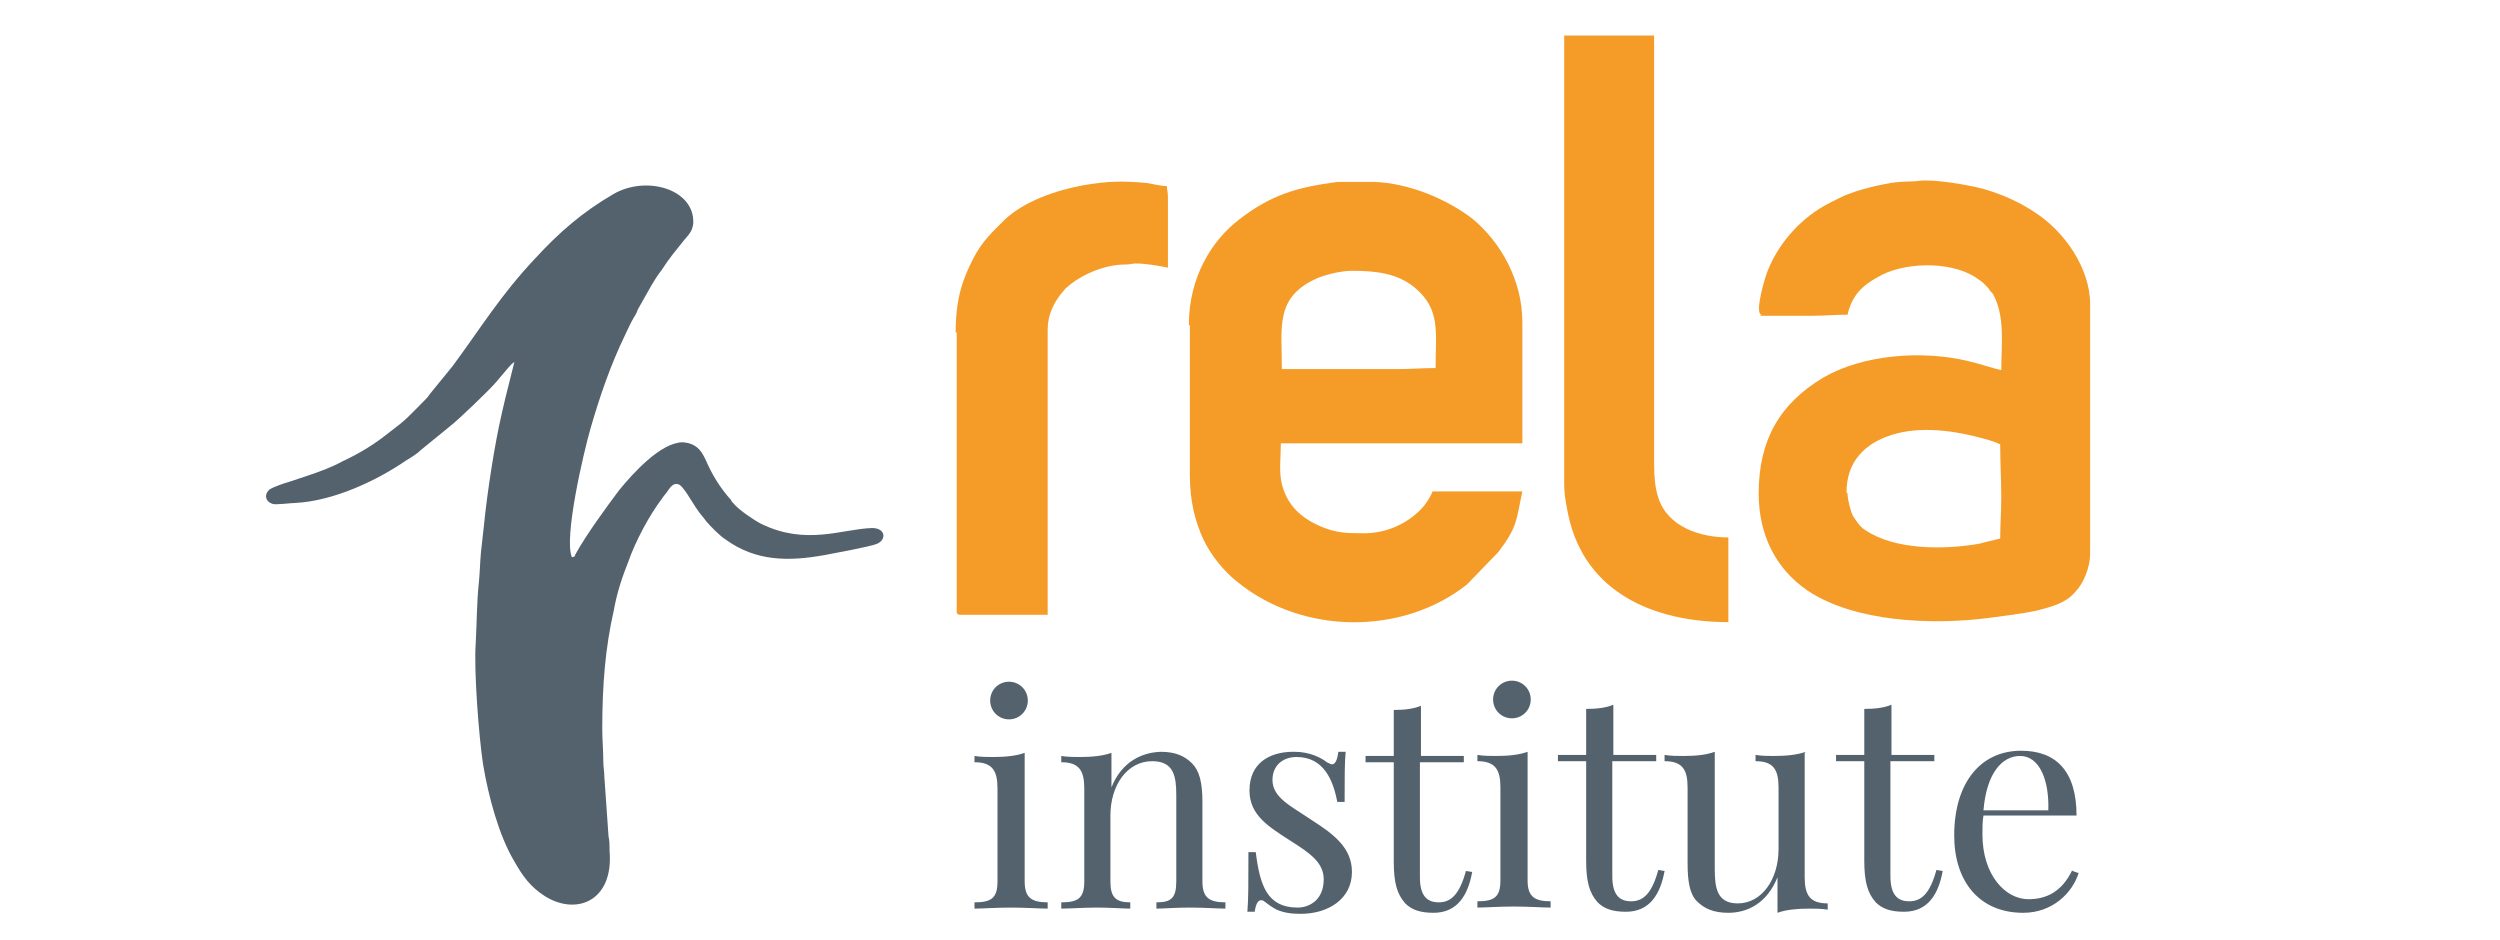 <?xml version="1.0" encoding="UTF-8"?>
<!DOCTYPE svg PUBLIC "-//W3C//DTD SVG 1.1//EN" "http://www.w3.org/Graphics/SVG/1.1/DTD/svg11.dtd">
<!-- Creator: CorelDRAW X6 -->
<svg xmlns="http://www.w3.org/2000/svg" xml:space="preserve" width="2391px" height="899px" version="1.1" style="shape-rendering:geometricPrecision; text-rendering:geometricPrecision; image-rendering:optimizeQuality; fill-rule:evenodd; clip-rule:evenodd"
viewBox="0 0 2391 899"
 xmlns:xlink="http://www.w3.org/1999/xlink">
 <defs>
  <style type="text/css">
   <![CDATA[
    .fil0 {fill:#54626D}
    .fil1 {fill:#F59C28}
    .fil2 {fill:#54626D;fill-rule:nonzero}
   ]]>
  </style>
 </defs>
 <g id="Layer_x0020_1">
  <path class="fil0" d="M492 346l-6 24c-2,8 -4,16 -6,25 -7,30 -14,76 -17,106 -1,9 -2,18 -3,27 -1,11 -1,19 -2,29 -2,18 -2,39 -3,58 -2,25 3,90 7,116 5,30 15,68 30,93 8,14 15,24 29,33 30,19 66,5 62,-43 0,-5 0,-10 -1,-14l-4 -57c0,-6 -1,-9 -1,-15 0,-11 -1,-20 -1,-31 0,-42 3,-78 11,-113 3,-17 8,-32 14,-47 7,-20 20,-44 32,-60 2,-3 4,-5 6,-8 2,-3 5,-7 9,-6 5,0 14,18 20,26 2,3 5,6 7,9 4,5 14,15 19,18 29,21 60,21 94,15 10,-2 44,-8 51,-11 9,-4 8,-15 -5,-15 -29,1 -63,17 -106,-4 -6,-3 -21,-13 -26,-19 -2,-2 -2,-2 -3,-4 -10,-11 -18,-24 -24,-38 -3,-6 -7,-16 -22,-17 -21,0 -48,30 -61,46 -12,16 -31,42 -41,60 -2,3 0,3 -4,4 -8,-18 11,-100 18,-124 9,-31 19,-60 33,-89 3,-6 5,-11 8,-16 2,-3 3,-5 4,-8l13 -23c3,-5 6,-10 10,-15 7,-11 13,-18 21,-28 4,-5 8,-8 9,-16 2,-33 -45,-47 -77,-28 -29,17 -51,36 -74,61 -33,35 -51,65 -79,103l-22 27c-2,3 -3,4 -6,7 -15,15 -16,17 -32,29 -15,12 -28,20 -45,28 -11,6 -22,10 -34,14 -6,2 -12,4 -18,6 -4,1 -15,5 -18,7 -6,5 -4,12 3,14 2,1 18,-1 22,-1 36,-2 77,-21 106,-41 5,-3 10,-6 14,-10l27 -22c9,-7 37,-34 44,-42l11 -13c2,-2 4,-5 6,-6z"/>
  <path class="fil1" d="M1293 259c22,0 43,2 60,16 25,21 20,42 20,77 -13,0 -24,1 -37,1l-110 0c0,-40 -7,-69 34,-87 7,-3 22,-7 33,-7zm-155 52l0 144c0,24 5,44 13,61 7,15 20,31 33,41 62,50 157,51 219,2l30 -31c19,-25 17,-31 23,-58l-86 0c-1,4 -7,13 -10,16 -13,14 -33,24 -55,24 -17,0 -27,0 -43,-7 -18,-8 -31,-20 -36,-40 -3,-12 -1,-25 -1,-39l231 0 0 -116c0,-39 -20,-76 -48,-99 -25,-19 -61,-34 -94,-35l-35 0c-38,5 -63,12 -94,36 -26,20 -48,55 -48,101z"/>
  <path class="fil1" d="M1766 471c0,-30 18,-47 43,-55 28,-9 62,-4 90,4 4,1 10,3 14,5 0,18 1,33 1,51 0,14 -1,25 -1,39 -7,2 -13,3 -20,5 -34,6 -81,6 -109,-13 -5,-3 -9,-9 -12,-14 -2,-4 -5,-15 -5,-21zm-83 -169l50 0c12,0 22,-1 34,-1 4,-18 14,-28 29,-36 23,-14 68,-16 93,0 9,6 7,5 13,11 1,2 2,3 4,5 12,22 8,48 8,73 -9,-2 -20,-6 -33,-9 -43,-10 -99,-6 -137,16 -42,25 -62,60 -62,111 0,39 16,72 47,93 45,30 119,33 173,26 15,-2 32,-4 46,-7 15,-4 27,-7 36,-17 8,-8 15,-23 15,-38l0 -238c0,-35 -25,-70 -53,-88 -15,-10 -31,-17 -48,-22 -14,-4 -49,-10 -63,-8 -6,1 -19,0 -32,3 -11,2 -18,4 -28,7 -5,2 -9,3 -13,5l-12 6c-26,13 -48,37 -59,64 -2,4 -14,43 -6,43z"/>
  <path class="fil1" d="M1496 462c0,12 2,21 4,31 16,74 82,102 153,102l0 -81c-27,0 -58,-10 -67,-38 -3,-9 -4,-20 -4,-32l0 -410 -86 0 0 429z"/>
  <path class="fil1" d="M915 318l0 267c0,2 1,3 3,3l84 0 0 -273c0,-14 6,-25 12,-33l5 -6c14,-13 37,-23 57,-23 5,0 7,-1 10,-1 9,0 22,2 31,4l0 -68c0,-5 -1,-6 -1,-10 -5,0 -14,-2 -19,-3 -25,-2 -35,-2 -60,2 -28,5 -58,16 -76,33 -11,11 -22,21 -30,37 -11,21 -17,40 -17,71z"/>
  <path class="fil2" d="M965 652c-10,0 -18,8 -18,18 0,10 8,18 18,18 10,0 18,-8 18,-18 0,-10 -8,-18 -18,-18zm15 68c-8,3 -19,4 -30,4 -6,0 -12,0 -18,-1l0 6c17,0 22,8 22,25l0 89c0,16 -6,20 -22,20l0 6c7,0 21,-1 35,-1 13,0 28,1 35,1l0 -6c-16,0 -22,-5 -22,-20l0 -123zm132 -1c-19,0 -39,9 -49,34l0 -33c-8,3 -19,4 -30,4 -6,0 -12,0 -18,-1l0 6c17,0 22,8 22,25l0 89c0,16 -6,20 -22,20l0 6c7,0 22,-1 34,-1 13,0 26,1 32,1l0 -6c-14,0 -19,-5 -19,-20l0 -63c0,-29 16,-52 40,-52 21,0 23,15 23,33l0 82c0,16 -5,20 -19,20l0 6c6,0 19,-1 32,-1 13,0 28,1 34,1l0 -6c-16,0 -22,-5 -22,-20l0 -76c0,-19 -3,-30 -10,-37 -7,-7 -16,-11 -30,-11zm125 0c-23,0 -42,11 -42,37 0,24 19,35 39,48 19,12 32,21 32,37 0,20 -14,27 -25,27 -29,0 -36,-21 -40,-53l-7 0c0,29 0,45 -1,57l7 0c1,-7 3,-11 6,-11 1,0 2,0 3,1 4,3 8,6 12,8 7,3 14,4 23,4 26,0 49,-14 49,-40 0,-23 -17,-36 -39,-50 -19,-13 -37,-21 -37,-38 0,-14 10,-22 23,-22 26,0 35,22 39,43l7 0c0,-24 0,-38 1,-48l-7 0c-1,8 -3,12 -6,12 -1,0 -3,-1 -5,-2 -5,-4 -16,-10 -31,-10zm122 4l0 -48c-7,3 -16,4 -26,4l0 44 -27 0 0 6 27 0 0 95c0,20 3,31 11,40 6,6 14,9 27,9 23,0 33,-17 37,-39l-6 -1c-6,22 -14,30 -26,30 -11,0 -18,-6 -18,-24l0 -110 42 0 0 -6 -42 0zm87 -72c-10,0 -18,8 -18,18 0,10 8,18 18,18 10,0 18,-8 18,-18 0,-10 -8,-18 -18,-18zm15 68c-8,3 -19,4 -30,4 -6,0 -12,0 -18,-1l0 6c17,0 22,8 22,25l0 89c0,16 -6,20 -22,20l0 6c7,0 21,-1 35,-1 13,0 28,1 35,1l0 -6c-16,0 -22,-5 -22,-20l0 -123zm82 3l0 -48c-7,3 -16,4 -26,4l0 44 -27 0 0 6 27 0 0 95c0,20 3,31 11,40 6,6 14,9 27,9 23,0 33,-17 37,-39l-6 -1c-6,22 -14,30 -26,30 -11,0 -18,-6 -18,-24l0 -110 42 0 0 -6 -42 0zm184 -3c-8,3 -19,4 -30,4 -6,0 -12,0 -18,-1l0 6c17,0 22,8 22,25l0 59c0,29 -16,52 -39,52 -20,0 -22,-15 -22,-33l0 -112c-8,3 -18,4 -30,4 -6,0 -12,0 -18,-1l0 6c17,0 22,8 22,25l0 72c0,18 2,30 9,37 7,7 16,11 30,11 18,0 37,-9 47,-34l0 34c8,-3 19,-4 30,-4 6,0 12,0 18,1l0 -6c-17,0 -22,-8 -22,-25l0 -119zm82 3l0 -48c-7,3 -16,4 -26,4l0 44 -27 0 0 6 27 0 0 95c0,20 3,31 11,40 6,6 14,9 27,9 23,0 33,-17 37,-39l-6 -1c-6,22 -14,30 -26,30 -11,0 -18,-6 -18,-24l0 -110 42 0 0 -6 -42 0zm173 110c-10,21 -25,28 -42,28 -22,0 -44,-23 -44,-62 0,-6 0,-13 1,-18l89 0c0,-43 -20,-62 -53,-62 -39,0 -64,31 -64,81 0,44 24,74 66,74 28,0 47,-19 53,-38l-6 -2zm-50 -109c19,0 28,24 27,52l-62 0c3,-36 18,-52 35,-52z"/>
 </g>
</svg>
